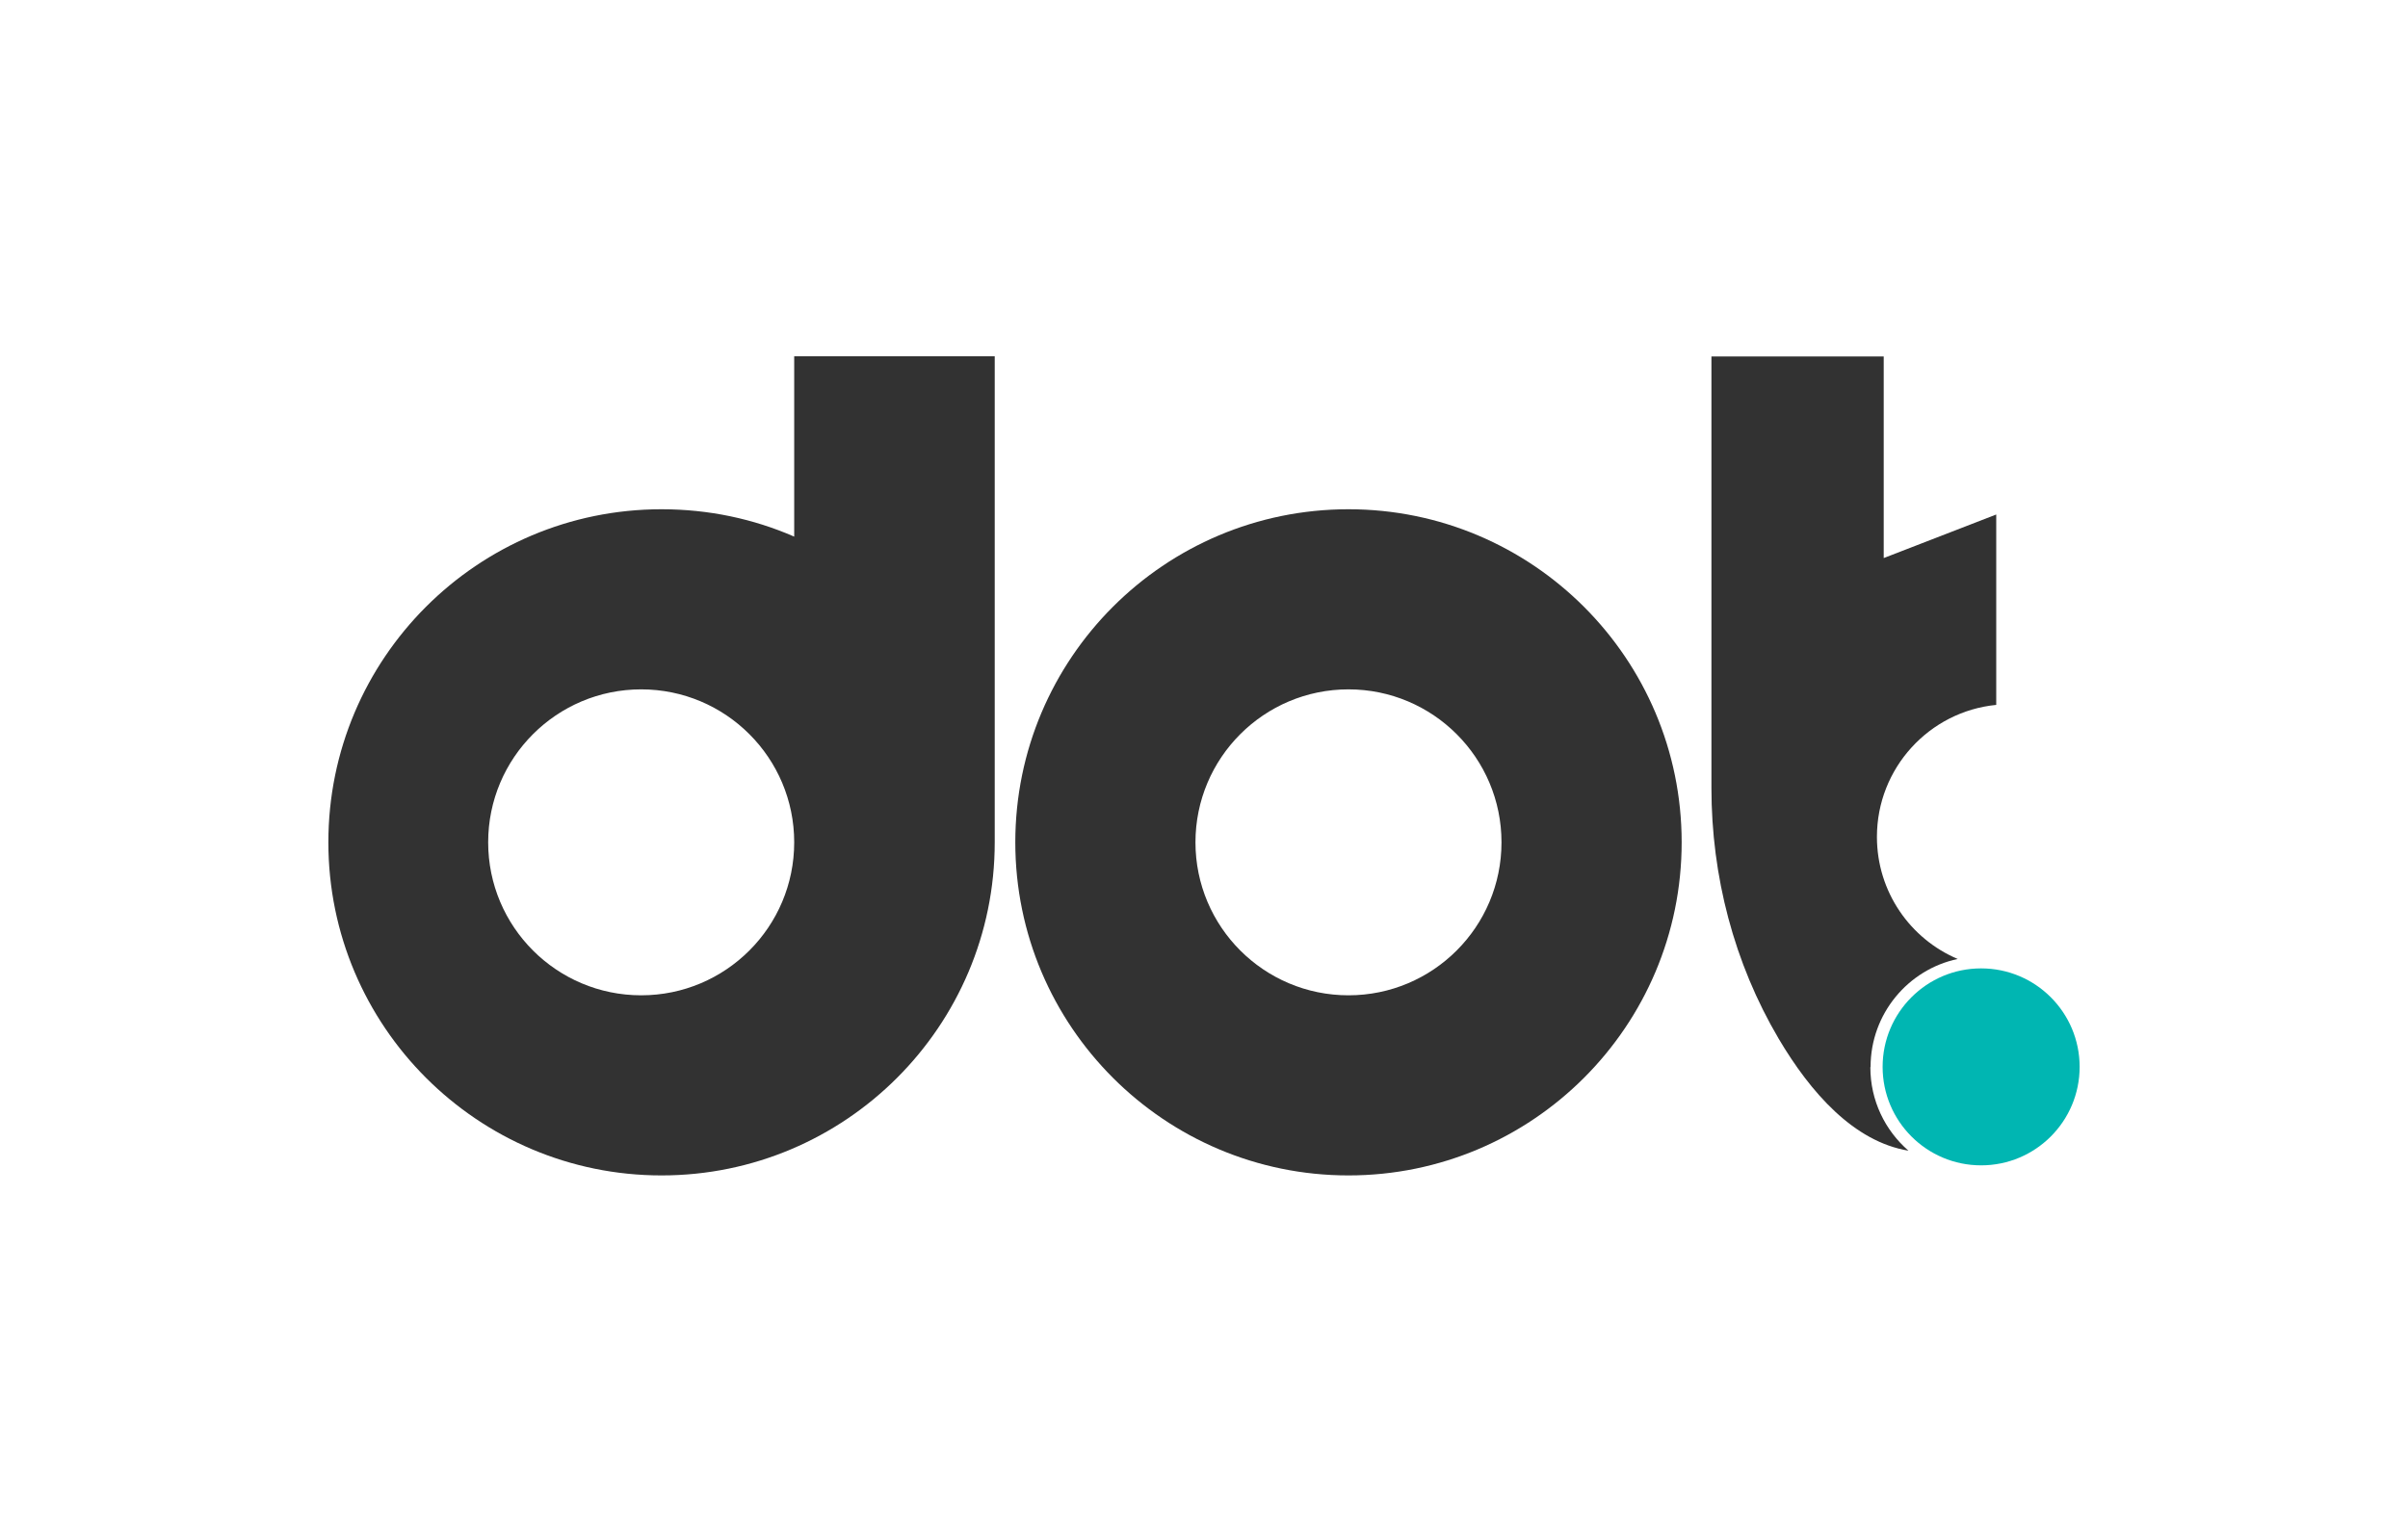 <?xml version="1.0" encoding="UTF-8"?>
<svg xmlns="http://www.w3.org/2000/svg" id="Camada_1" data-name="Camada 1" viewBox="0 0 110 70">
  <defs>
    <style>
      .cls-1 {
        fill: #00b6b2;
      }

      .cls-2 {
        fill: #323232;
      }
    </style>
  </defs>
  <path class="cls-2" d="m61.6,23.27c-8.41,0-15.22,6.82-15.22,15.22s6.82,15.22,15.22,15.22,15.22-6.82,15.22-15.22-6.82-15.22-15.22-15.22Zm0,22.21c-3.86,0-6.99-3.13-6.99-6.99s3.13-6.99,6.99-6.99,6.99,3.13,6.99,6.99-3.13,6.99-6.99,6.99Z"></path>
  <path class="cls-2" d="m36.28,16.28v8.24c-1.86-.81-3.9-1.25-6.06-1.25-8.41,0-15.22,6.82-15.22,15.22s6.82,15.22,15.22,15.22,15.22-6.82,15.22-15.22v-22.21h-9.17Zm-6.99,29.2c-3.86,0-6.99-3.13-6.99-6.99s3.13-6.99,6.99-6.99,6.99,3.13,6.99,6.99-3.13,6.99-6.99,6.99Z"></path>
  <circle class="cls-1" cx="90.5" cy="48.75" r="4.5"></circle>
  <path class="cls-2" d="m85.45,48.75c0-2.42,1.71-4.45,3.98-4.93-2.17-.92-3.69-3.07-3.69-5.58,0-3.14,2.39-5.73,5.45-6.03h0v-8.7l-5.14,1.99v-9.21h-7.87v19.72c0,4.02,1.03,7.99,3.07,11.45,1.46,2.47,3.44,4.71,5.93,5.12-1.07-.93-1.74-2.29-1.74-3.81Z"></path>
</svg>
